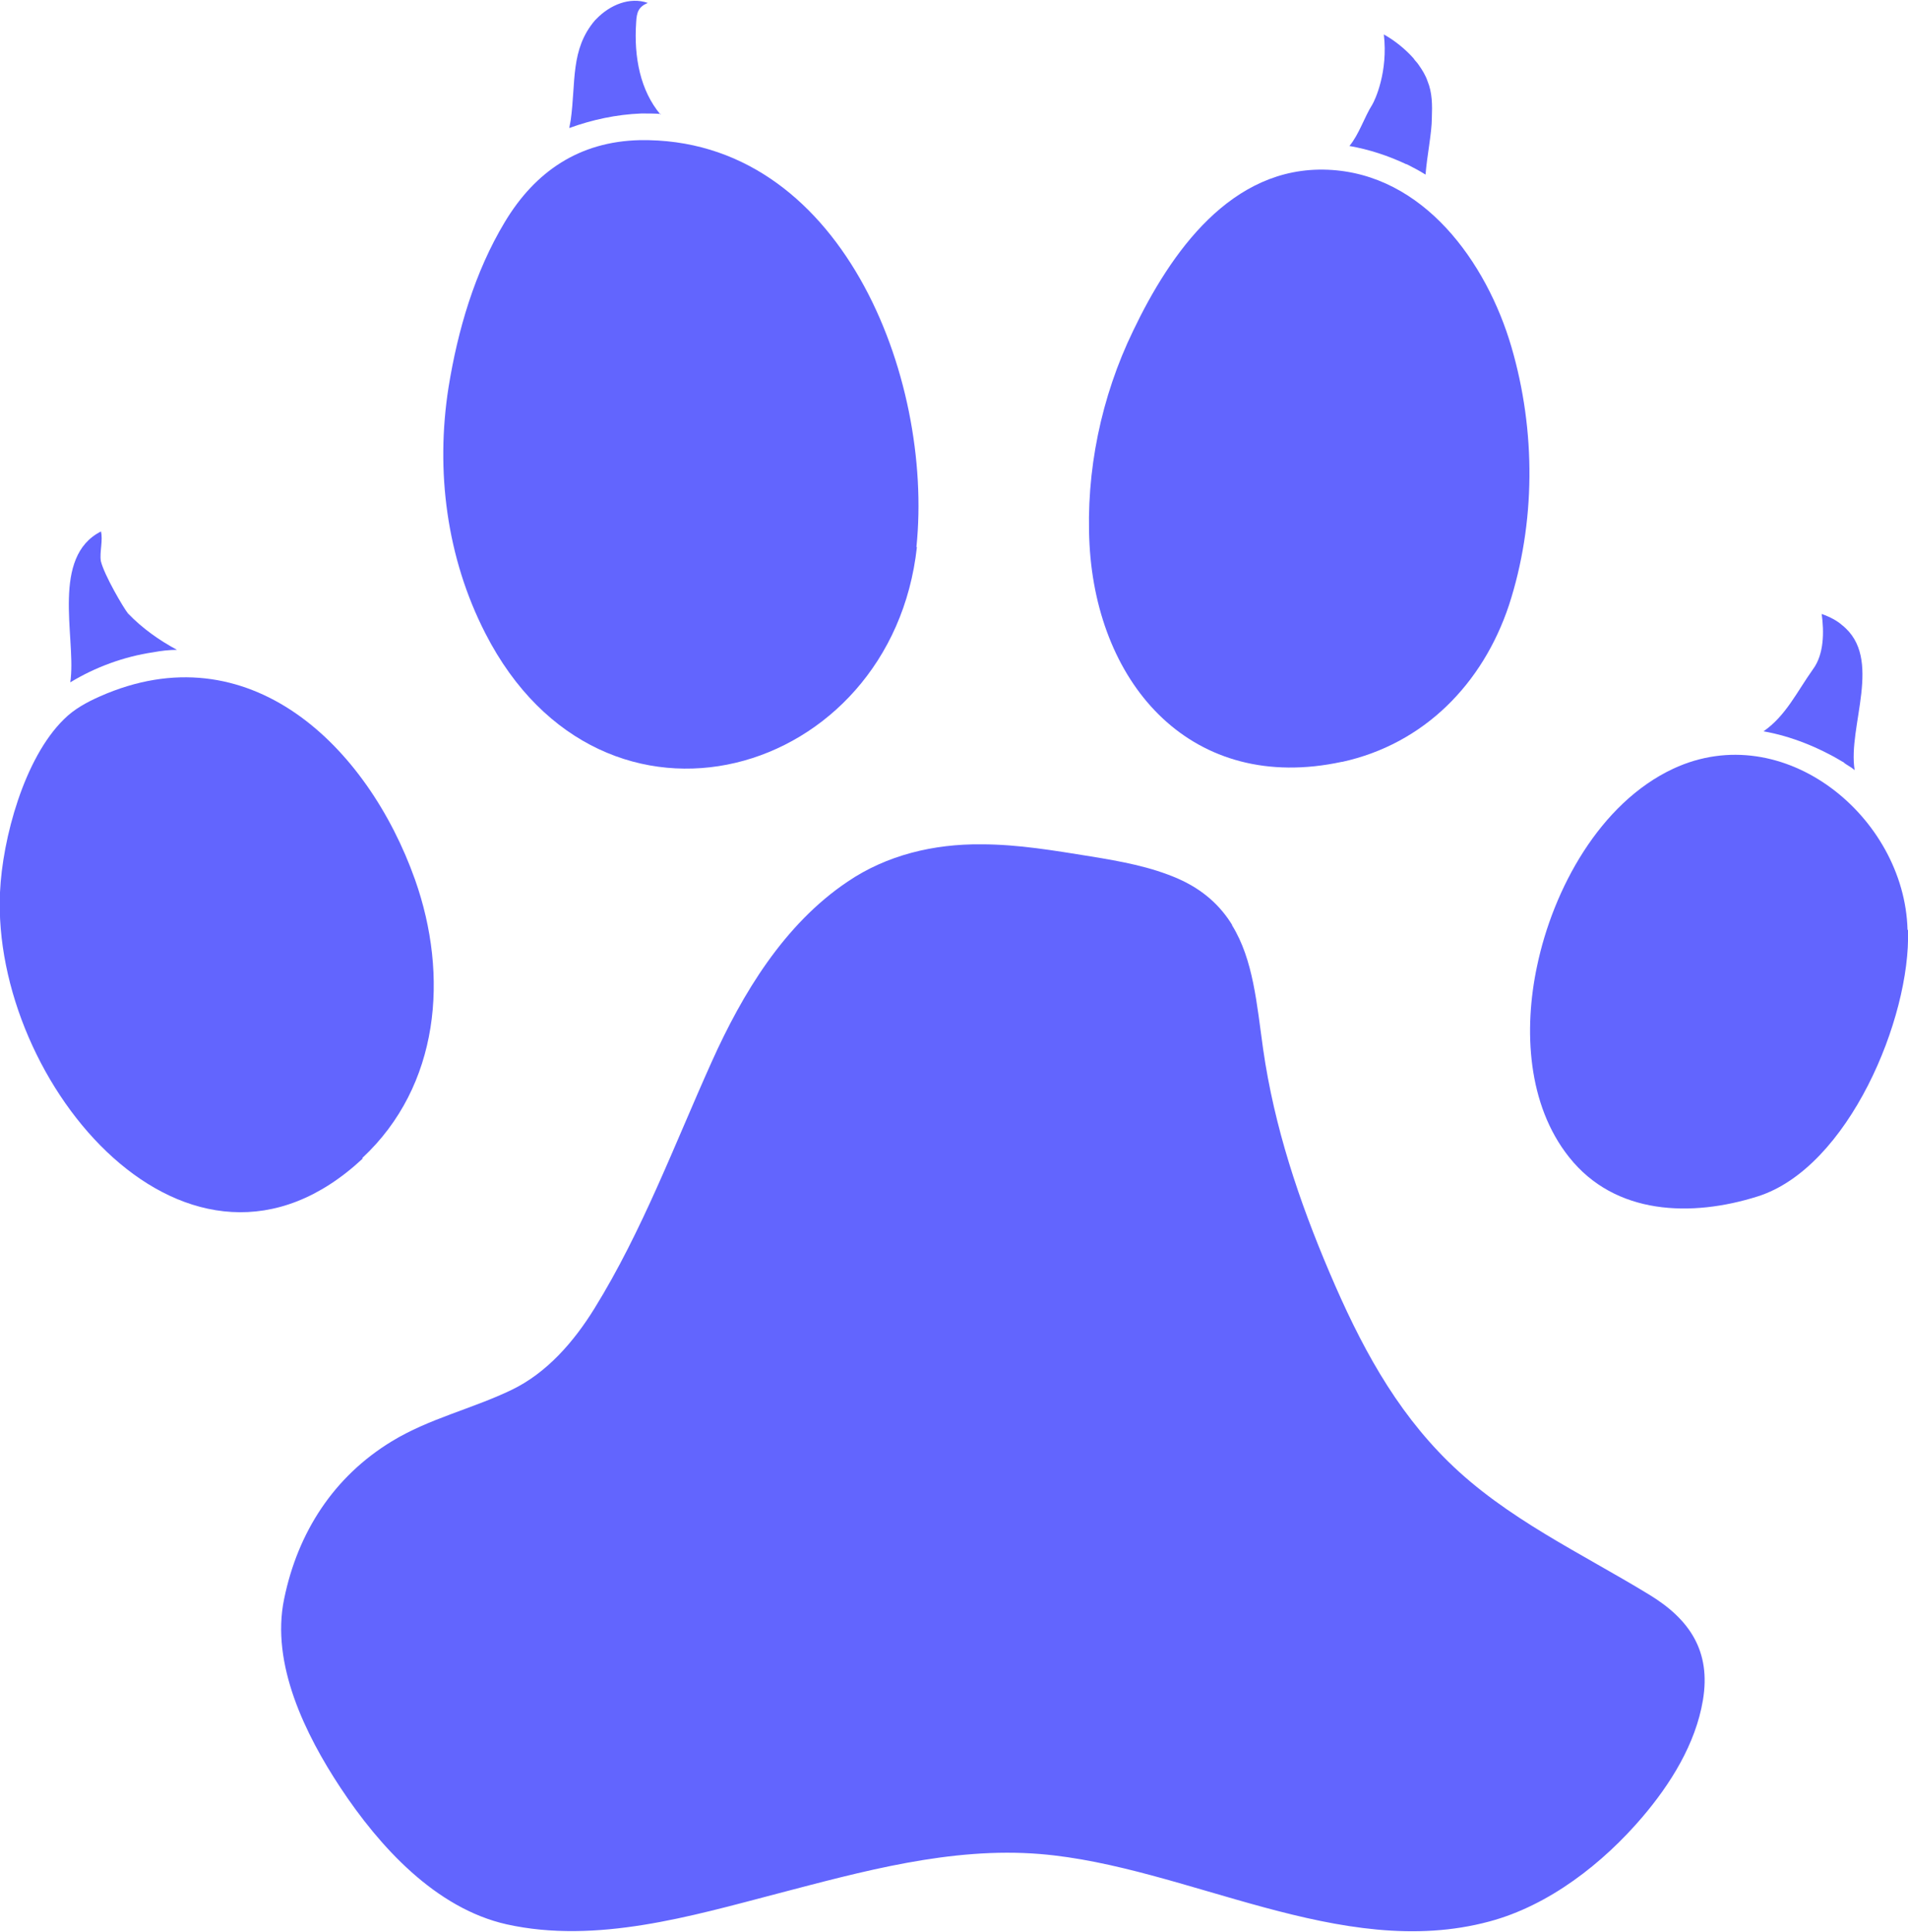 <?xml version="1.0" encoding="UTF-8"?>
<svg id="Capa_2" data-name="Capa 2" xmlns="http://www.w3.org/2000/svg" viewBox="0 0 39.35 39.84">
  <defs>
    <style>
      .cls-1 {
        fill: #6265fe;
      }
    </style>
  </defs>
  <g id="Capa_1-2" data-name="Capa 1">
    <g>
      <path class="cls-1" d="M25.41,19.08c.44.71.51,1.63.64,2.55.23,1.61.74,3.13,1.37,4.61s1.34,2.81,2.45,3.9c1.19,1.17,2.73,1.88,4.14,2.74.84.51,1.28,1.17,1.11,2.18-.15.9-.67,1.73-1.25,2.41-.81.95-1.92,1.82-3.15,2.15-3.07.83-6.24-1.14-9.27-1.39-1.84-.15-3.67.36-5.43.82s-3.72,1.04-5.57.63c-1.47-.33-2.63-1.61-3.43-2.82-.72-1.09-1.44-2.55-1.16-3.89.28-1.37,1.02-2.52,2.22-3.25.77-.47,1.66-.67,2.47-1.06.73-.35,1.29-1,1.71-1.68.99-1.6,1.65-3.38,2.42-5.09.63-1.4,1.49-2.83,2.8-3.71.81-.55,1.78-.78,2.76-.77.76,0,1.51.13,2.26.25.61.1,1.23.21,1.8.46.52.23.87.56,1.11.95Z"/>
      <path class="cls-1" d="M13.63,2.35c-.13-.01-.26-.01-.4-.01-.52.02-1.02.13-1.49.3.01-.05.02-.1.03-.16.11-.79-.01-1.46.5-2.06l.03-.03c.28-.29.69-.46,1.06-.33-.19.08-.23.19-.24.4-.05.73.09,1.41.5,1.9Z"/>
      <path class="cls-1" d="M18.91,11.28c-.52,4.76-6.48,6.51-8.9,1.78-.8-1.56-1.03-3.35-.76-5.07.19-1.18.54-2.38,1.16-3.41.63-1.05,1.54-1.66,2.78-1.69,4.15-.07,6.07,4.89,5.71,8.39Z"/>
      <path class="cls-1" d="M29.01,3.39c-.38-.18-.78-.31-1.18-.38.2-.24.31-.6.47-.85.06-.1.33-.68.24-1.45.23.13.44.3.61.49.03.05.08.09.11.14.07.1.14.21.18.33.1.24.1.5.09.76,0,.31-.1.78-.13,1.17-.13-.08-.26-.15-.4-.22Z"/>
      <path class="cls-1" d="M27.67,15.71c-3.07.66-5.04-1.56-5.2-4.48-.08-1.51.24-3.05.9-4.41.77-1.61,2.02-3.4,4.01-3.32,1.98.08,3.28,1.91,3.79,3.65s.5,3.64-.05,5.33c-.54,1.62-1.75,2.86-3.44,3.23Z"/>
      <path class="cls-1" d="M2.08,10.95c.05.18-.03.44,0,.62.07.29.47.97.56,1.08.3.31.64.55,1.01.75-.16,0-.33.02-.49.05-.61.09-1.2.31-1.71.62,0-.03.01-.06.01-.09.09-.88-.4-2.5.62-3.02Z"/>
      <path class="cls-1" d="M7.48,23.89C3.91,27.22-.18,22.34,0,18.4c.05-1.11.5-2.77,1.32-3.57.21-.21.47-.35.74-.47,3.07-1.36,5.52,1.02,6.5,3.78.7,1.98.51,4.25-1.09,5.74Z"/>
      <path class="cls-1" d="M38.04,15.73c-.53-.32-1.1-.55-1.67-.65.46-.32.68-.8,1.02-1.28.23-.31.23-.77.18-1.14.17.06.32.14.42.23.86.68.11,2.09.26,2.99-.07-.06-.15-.1-.22-.15Z"/>
      <path class="cls-1" d="M39.35,19.18c.06,1.81-1.23,4.9-3.1,5.49-1.36.43-2.94.39-3.89-.81-.86-1.08-.94-2.63-.66-3.94.33-1.58,1.29-3.36,2.81-4.07,2.28-1.06,4.77,1,4.83,3.32Z"/>
    </g>
  </g>
</svg>